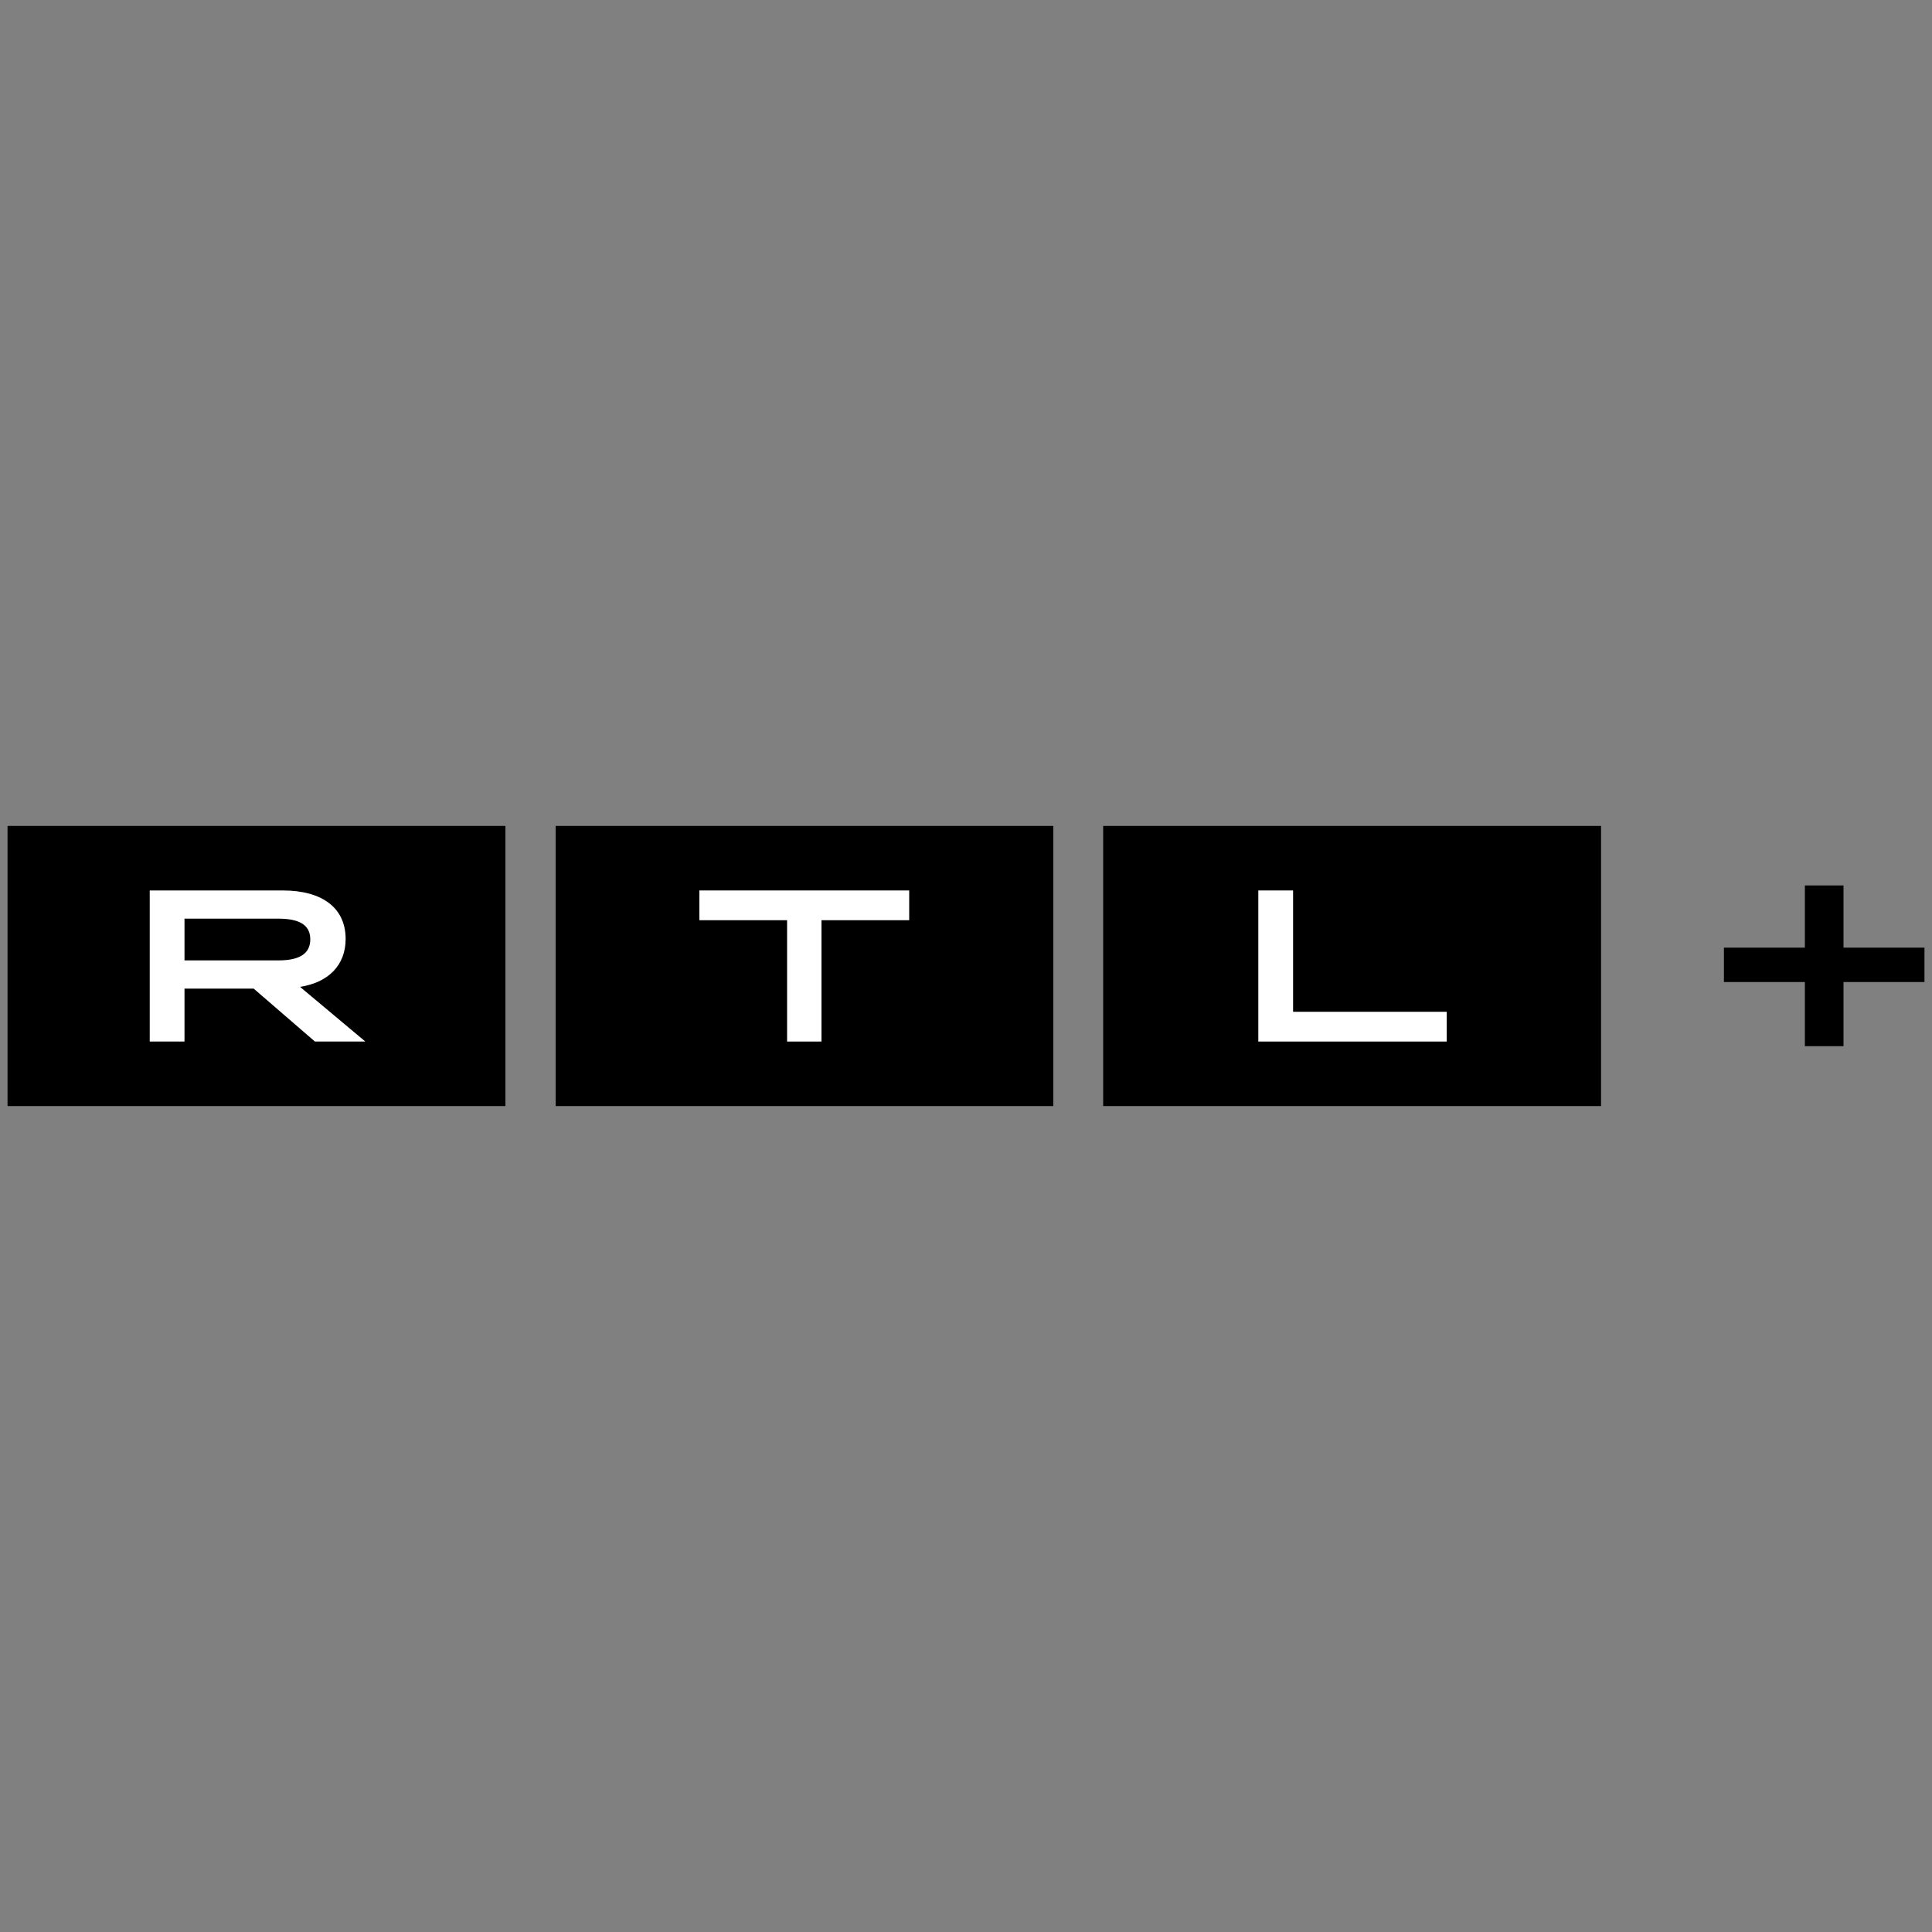 <?xml version="1.0" encoding="UTF-8"?>
<svg id="Ebene_1" data-name="Ebene 1" xmlns="http://www.w3.org/2000/svg" viewBox="0 0 100 100">
  <rect x="0" y="0" width="100" height="100" fill="#808080" stroke="none"/>
  <defs>
    <style>
      .cls-1 {
        fill: #fff;
        fill-rule: evenodd;
      }
    </style>
  </defs>
  <g>
    <rect x=".39" y="42.75" width="25.77" height="14.5"/>
    <path class="cls-1" d="M14.41,49.71c1.11,0,1.65-.36,1.65-1.09s-.54-1.07-1.65-1.07h-4.86v2.16h4.86ZM7.75,46.09h6.88c2.1,0,3.26.94,3.26,2.51,0,1.35-.88,2.25-2.36,2.48l3.38,2.83h-2.61l-3.17-2.74h-3.58v2.74h-1.8s0-7.82,0-7.82Z"/>
  </g>
  <g>
    <rect x="57.1" y="42.75" width="25.77" height="14.5"/>
    <polygon class="cls-1" points="65.13 46.09 66.93 46.09 66.93 52.37 74.88 52.37 74.88 53.91 65.13 53.91 65.13 46.09"/>
  </g>
  <g>
    <rect x="28.76" y="42.75" width="25.76" height="14.5"/>
    <polygon class="cls-1" points="40.74 47.63 36.2 47.63 36.2 46.09 47.06 46.09 47.06 47.63 42.52 47.63 42.52 53.91 40.74 53.91 40.74 47.63"/>
  </g>
  <polygon points="99.61 49.05 99.61 50.83 95.42 50.83 95.42 54.15 93.42 54.15 93.42 50.83 89.23 50.83 89.23 49.05 93.42 49.05 93.42 45.83 95.42 45.83 95.42 49.05 99.61 49.05"/>
</svg>